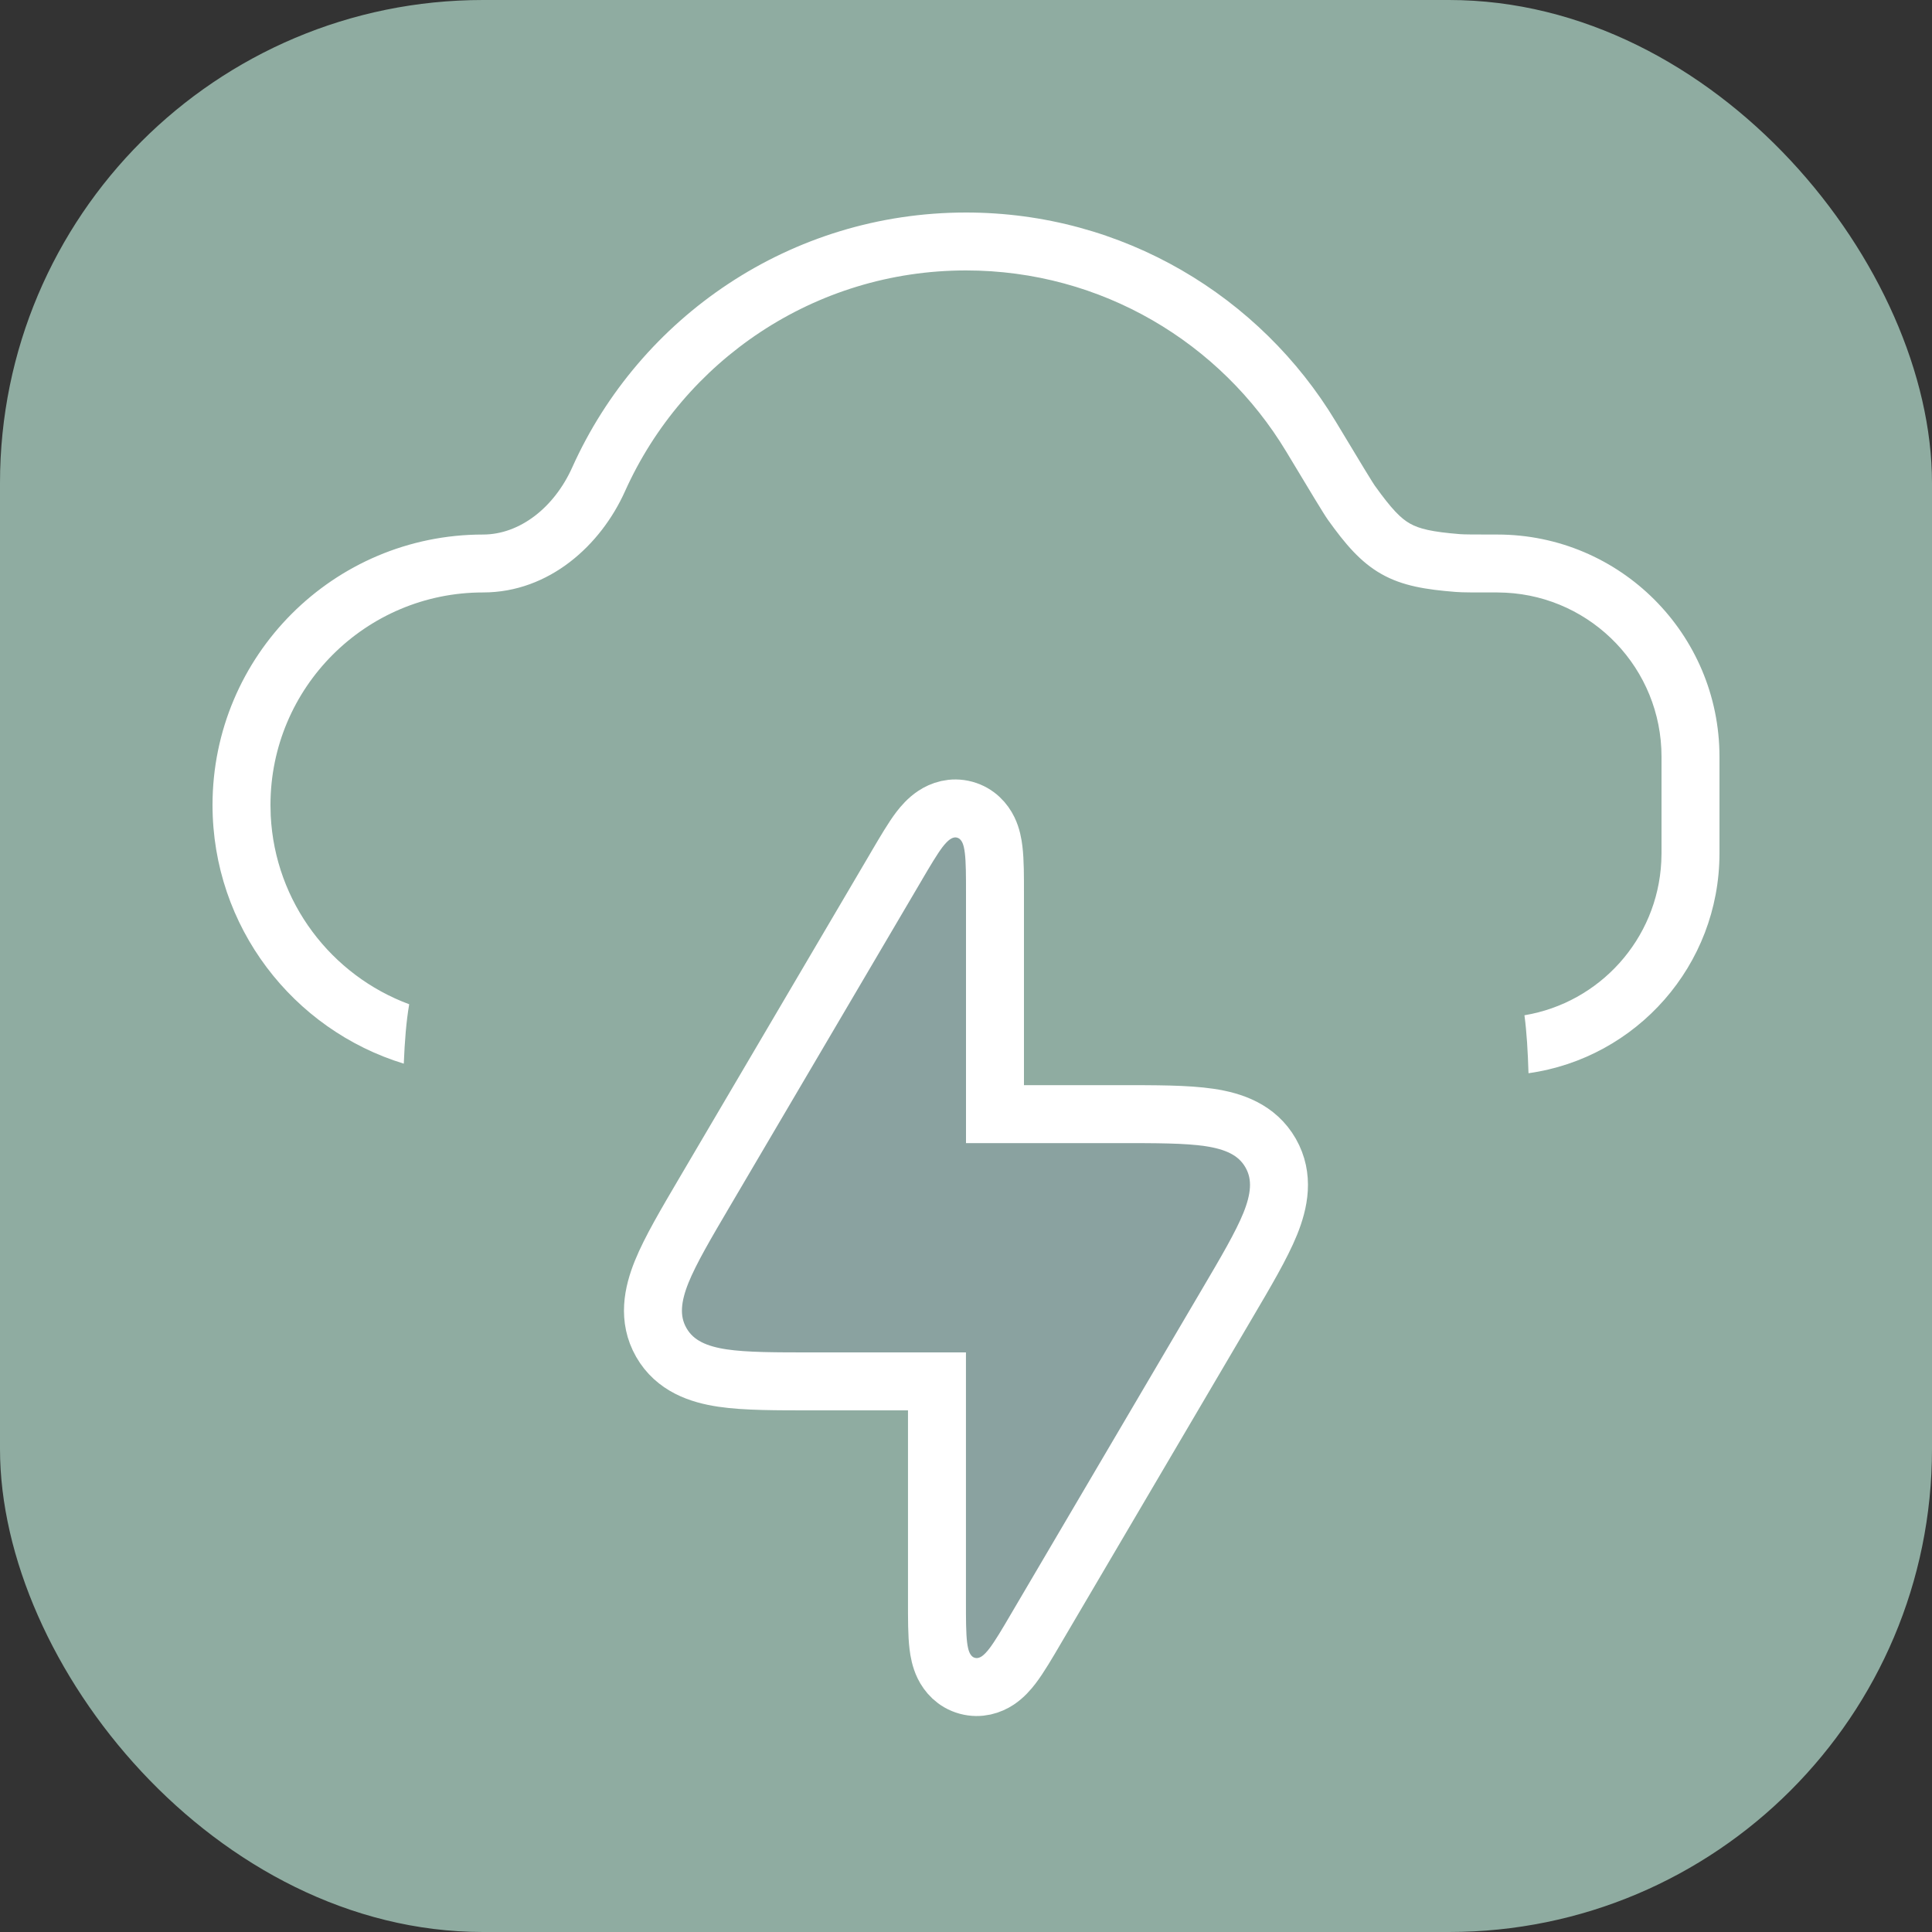 <svg width="40" height="40" viewBox="0 0 40 40" fill="none" xmlns="http://www.w3.org/2000/svg">
<rect x="0" y="0" width="40" height="40" fill="#333333" stroke="none"/>
<rect width="40" height="40" rx="10" fill="#8FACA1"/>
<path d="M19.342 16.875C19.492 16.775 19.715 16.694 19.973 16.764C20.23 16.834 20.383 17.017 20.462 17.179C20.532 17.323 20.558 17.475 20.572 17.592C20.601 17.828 20.6 18.151 20.6 18.503V23.067H23.17C23.926 23.067 24.561 23.065 25.04 23.136C25.523 23.208 26.024 23.378 26.307 23.873C26.589 24.367 26.482 24.884 26.299 25.338C26.117 25.786 25.793 26.334 25.41 26.985L21.448 33.721C21.27 34.025 21.107 34.303 20.963 34.492C20.891 34.586 20.79 34.704 20.657 34.793C20.507 34.892 20.284 34.972 20.026 34.902C19.769 34.832 19.617 34.649 19.538 34.487C19.468 34.343 19.441 34.191 19.427 34.074C19.398 33.838 19.399 33.516 19.399 33.164V28.6H16.83C16.074 28.6 15.438 28.602 14.959 28.531C14.476 28.459 13.975 28.289 13.692 27.795C13.409 27.3 13.517 26.782 13.7 26.329C13.882 25.88 14.206 25.333 14.589 24.681L18.552 17.945L18.561 17.93L18.565 17.922C18.738 17.628 18.896 17.359 19.036 17.174C19.108 17.081 19.209 16.963 19.342 16.875Z" fill="#7E869E" fill-opacity="0.25" stroke="white" stroke-width="1.2"/>
<path d="M20 4.4C23.25 4.4 26.094 6.136 27.656 8.729C27.913 9.155 28.105 9.474 28.241 9.698C28.309 9.81 28.363 9.897 28.403 9.961C28.423 9.992 28.439 10.017 28.451 10.036C28.457 10.045 28.462 10.053 28.466 10.058C28.468 10.062 28.47 10.064 28.471 10.065C28.813 10.542 29.002 10.733 29.192 10.84C29.383 10.948 29.643 11.012 30.229 11.059C30.317 11.066 30.516 11.067 31 11.067C33.54 11.067 35.599 13.126 35.6 15.667V17.667C35.599 19.988 33.881 21.906 31.646 22.22C31.632 21.767 31.609 21.37 31.562 21.02C33.117 20.761 34.314 19.449 34.395 17.841L34.4 17.667V15.667C34.4 13.848 32.971 12.362 31.175 12.271L31 12.266C30.552 12.266 30.284 12.268 30.133 12.255C29.532 12.207 29.039 12.133 28.602 11.885C28.164 11.638 27.846 11.255 27.495 10.765C27.406 10.641 27.129 10.178 26.629 9.348C25.275 7.101 22.812 5.599 20 5.599C16.857 5.599 14.151 7.475 12.941 10.169C12.44 11.286 11.373 12.266 10 12.266C7.57 12.266 5.6 14.237 5.6 16.667L5.605 16.886C5.694 18.683 6.861 20.195 8.472 20.792C8.411 21.146 8.379 21.552 8.36 22.022C6.068 21.321 4.401 19.189 4.4 16.667C4.401 13.574 6.908 11.067 10 11.067C10.761 11.067 11.474 10.508 11.847 9.678C13.243 6.568 16.367 4.4 20 4.4Z" fill="white"/>
</svg>
